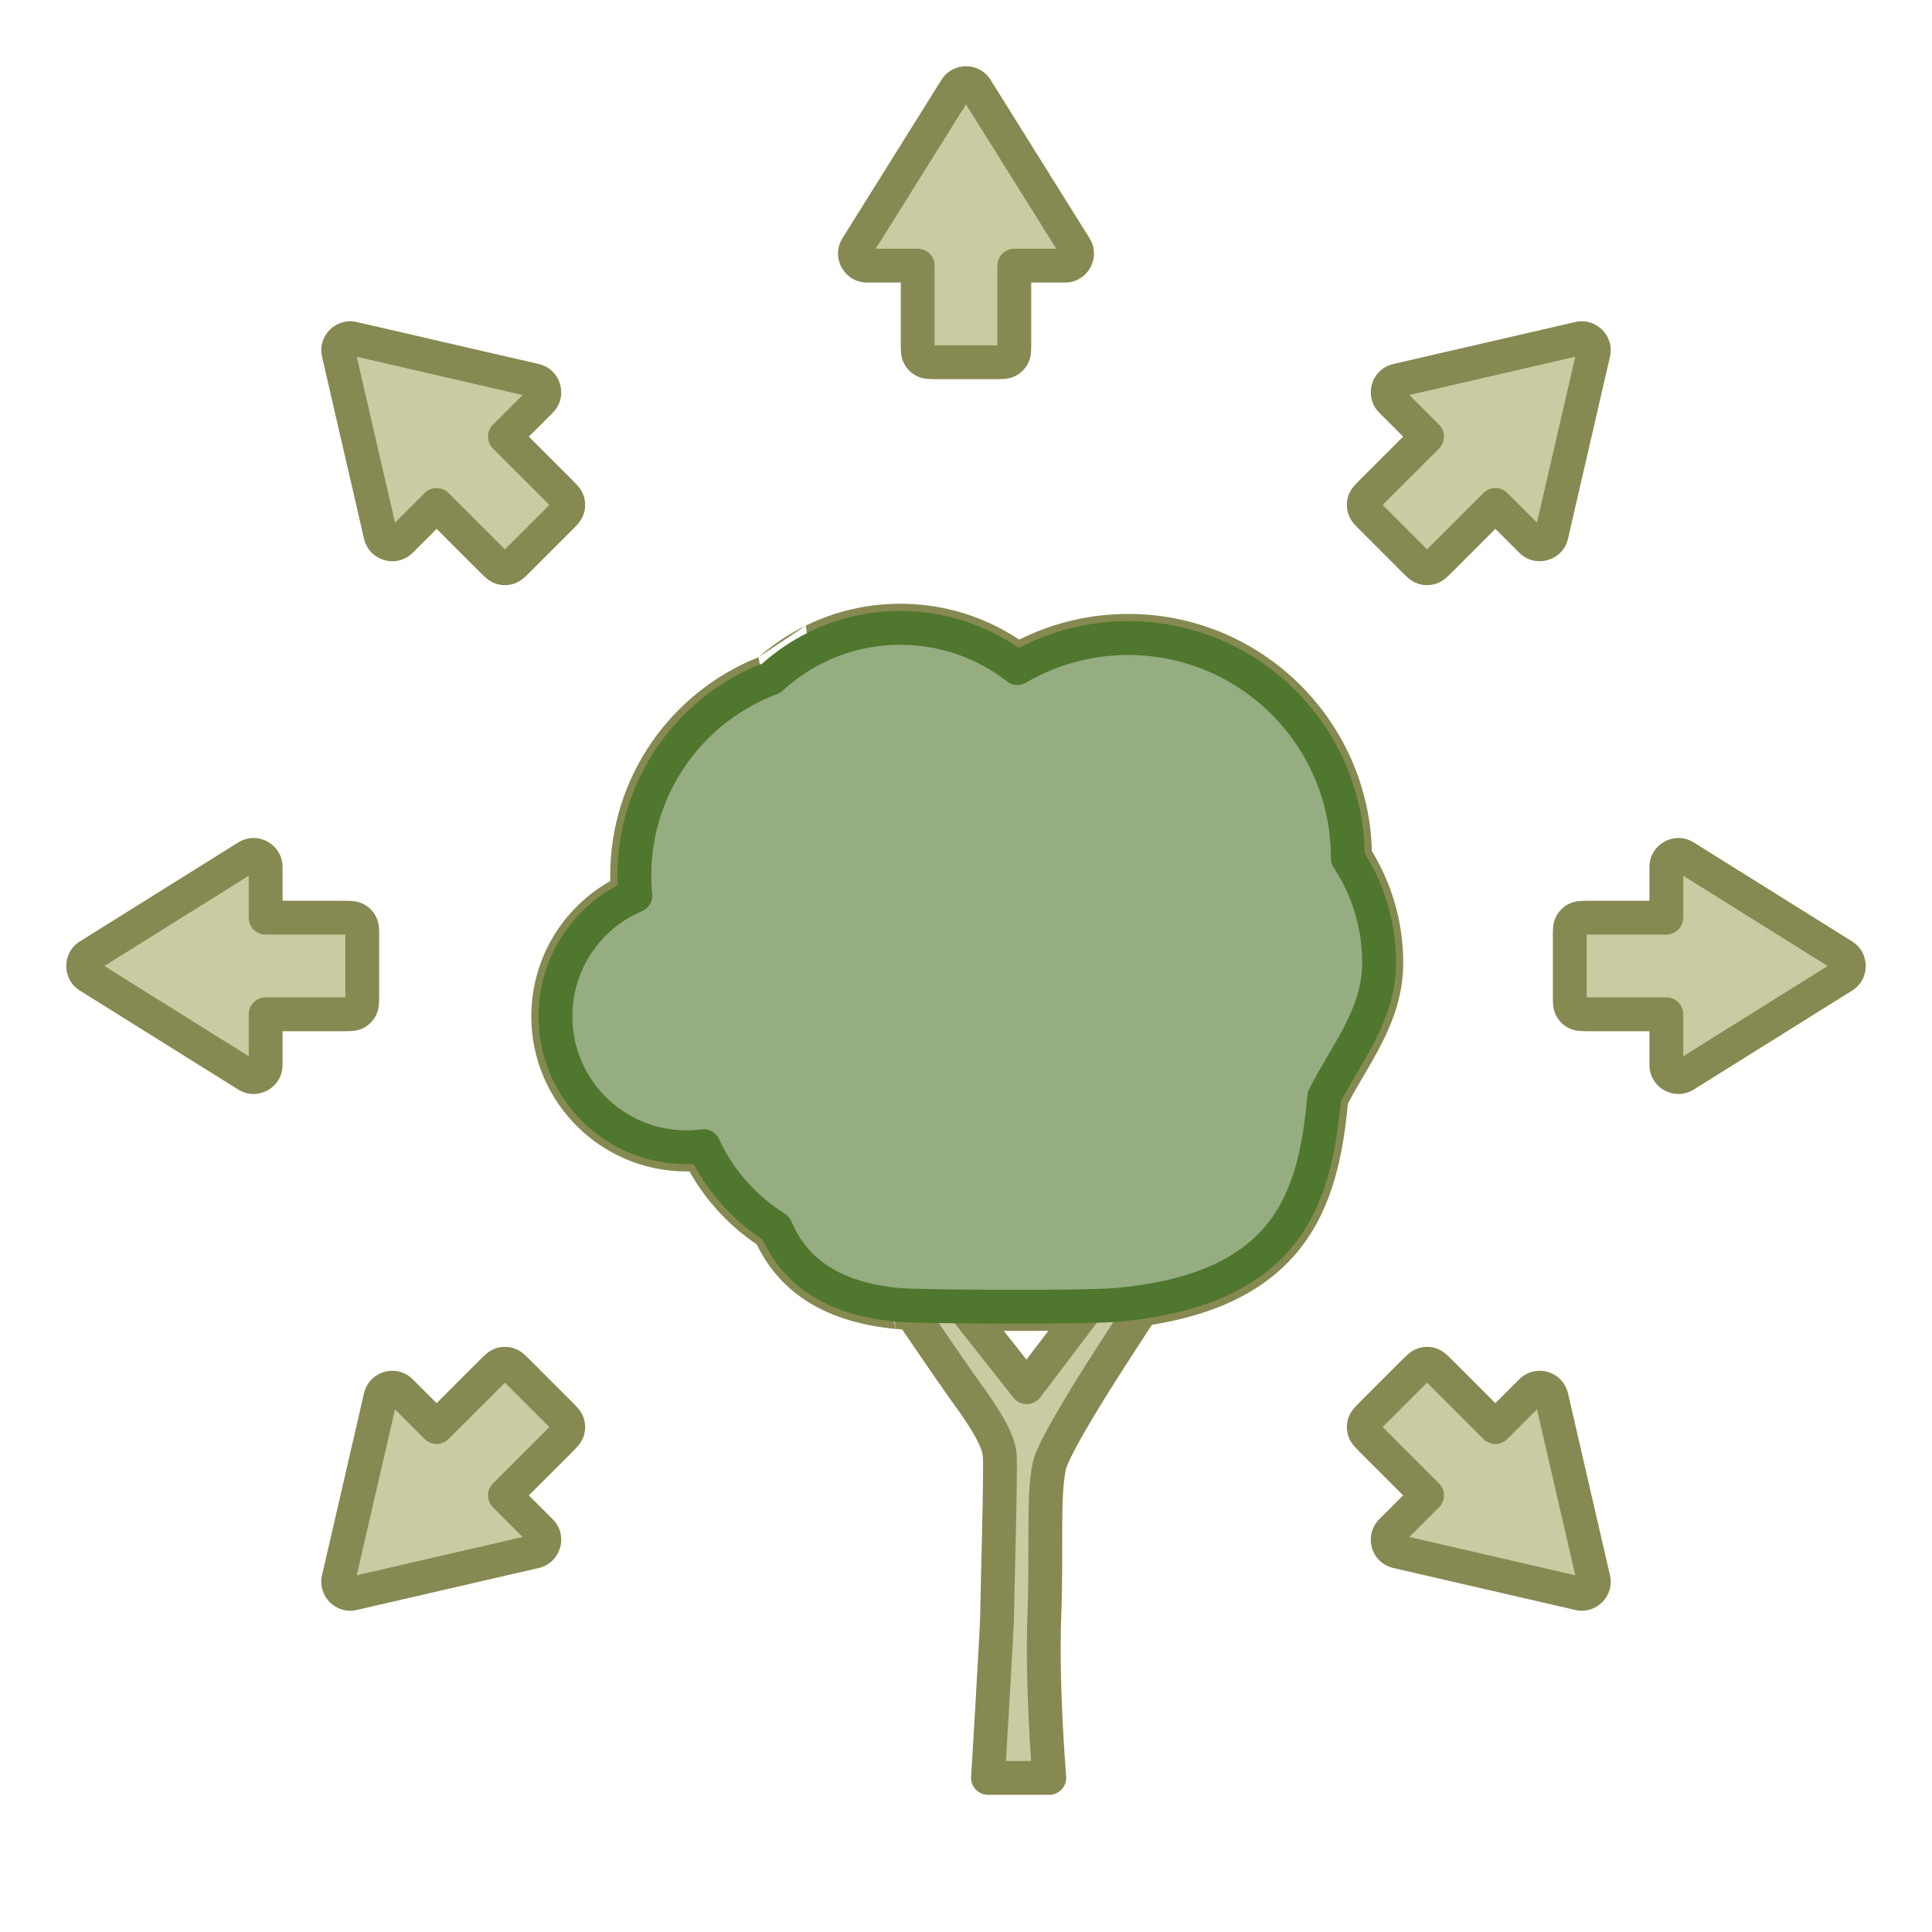 <?xml version="1.0" encoding="UTF-8"?>
<svg xmlns="http://www.w3.org/2000/svg" width="80" height="80" viewBox="0 0 80 80" fill="none">
  <path fill-rule="evenodd" clip-rule="evenodd" d="M40.424 3.678C40.228 3.365 39.772 3.365 39.576 3.678L35.478 10.235C35.27 10.568 35.509 11 35.902 11H38V14.2C38 14.48 38 14.62 38.054 14.727C38.102 14.821 38.179 14.898 38.273 14.945C38.38 15 38.52 15 38.8 15H41.2C41.48 15 41.62 15 41.727 14.945C41.821 14.898 41.898 14.821 41.946 14.727C42 14.62 42 14.48 42 14.2V11H44.098C44.491 11 44.73 10.568 44.522 10.235L40.424 3.678Z" fill="#C9CBA3"></path>
  <path d="M39.576 3.678L40.17 4.049V4.049L39.576 3.678ZM40.424 3.678L41.018 3.307L41.018 3.307L40.424 3.678ZM35.478 10.235L34.885 9.864V9.864L35.478 10.235ZM38 11H38.7C38.7 10.613 38.387 10.3 38 10.3V11ZM38.054 14.727L37.431 15.045L37.431 15.045L38.054 14.727ZM38.273 14.945L38.591 14.322L38.591 14.322L38.273 14.945ZM41.727 14.945L41.409 14.322L41.409 14.322L41.727 14.945ZM41.946 14.727L42.569 15.045H42.569L41.946 14.727ZM42 11V10.3C41.613 10.3 41.3 10.613 41.3 11H42ZM44.522 10.235L45.115 9.864L45.115 9.864L44.522 10.235ZM40.17 4.049C40.091 4.175 39.909 4.175 39.83 4.049L41.018 3.307C40.548 2.555 39.452 2.555 38.982 3.307L40.17 4.049ZM36.072 10.606L40.17 4.049L38.982 3.307L34.885 9.864L36.072 10.606ZM35.902 10.3C36.059 10.3 36.155 10.473 36.072 10.606L34.885 9.864C34.385 10.663 34.96 11.7 35.902 11.7V10.3ZM38 10.3H35.902V11.7H38V10.3ZM38.7 14.2V11H37.3V14.2H38.7ZM38.678 14.409C38.71 14.471 38.708 14.511 38.705 14.471C38.703 14.452 38.702 14.422 38.701 14.374C38.7 14.327 38.7 14.272 38.7 14.2H37.3C37.3 14.328 37.3 14.467 37.309 14.585C37.319 14.712 37.345 14.876 37.431 15.045L38.678 14.409ZM38.591 14.322C38.629 14.341 38.659 14.371 38.678 14.409L37.431 15.045C37.546 15.271 37.73 15.454 37.955 15.569L38.591 14.322ZM38.8 14.3C38.728 14.3 38.673 14.3 38.626 14.299C38.578 14.298 38.548 14.297 38.529 14.296C38.489 14.292 38.529 14.29 38.591 14.322L37.955 15.569C38.124 15.655 38.288 15.681 38.415 15.691C38.533 15.7 38.672 15.7 38.8 15.7V14.3ZM41.2 14.3H38.8V15.7H41.2V14.3ZM41.409 14.322C41.471 14.29 41.511 14.292 41.471 14.296C41.452 14.297 41.422 14.298 41.374 14.299C41.327 14.3 41.272 14.3 41.2 14.3V15.7C41.328 15.7 41.467 15.7 41.585 15.691C41.712 15.681 41.876 15.655 42.045 15.569L41.409 14.322ZM41.322 14.409C41.341 14.371 41.372 14.341 41.409 14.322L42.045 15.569C42.271 15.454 42.454 15.271 42.569 15.045L41.322 14.409ZM41.3 14.2C41.3 14.272 41.3 14.327 41.299 14.374C41.298 14.422 41.297 14.452 41.296 14.471C41.292 14.511 41.29 14.471 41.322 14.409L42.569 15.045C42.655 14.876 42.681 14.712 42.691 14.585C42.701 14.467 42.7 14.328 42.7 14.2H41.3ZM41.3 11V14.2H42.7V11H41.3ZM44.098 10.3H42V11.7H44.098V10.3ZM43.928 10.606C43.845 10.473 43.941 10.3 44.098 10.3V11.7C45.04 11.7 45.615 10.663 45.115 9.864L43.928 10.606ZM39.83 4.049L43.928 10.606L45.115 9.864L41.018 3.307L39.83 4.049Z" fill="#868951"></path>
  <path fill-rule="evenodd" clip-rule="evenodd" d="M76.322 40.424C76.635 40.228 76.635 39.772 76.322 39.576L69.765 35.478C69.432 35.27 69 35.509 69 35.902V38H65.8C65.52 38 65.38 38 65.273 38.054C65.179 38.102 65.103 38.179 65.055 38.273C65 38.38 65 38.52 65 38.8V41.2C65 41.48 65 41.62 65.055 41.727C65.103 41.821 65.179 41.898 65.273 41.946C65.38 42 65.52 42 65.8 42H69V44.098C69 44.491 69.432 44.73 69.765 44.522L76.322 40.424Z" fill="#C9CBA3"></path>
  <path d="M76.322 39.576L75.951 40.17H75.951L76.322 39.576ZM76.322 40.424L76.693 41.018L76.693 41.018L76.322 40.424ZM69.765 35.478L70.136 34.885H70.136L69.765 35.478ZM69 38V38.7C69.387 38.7 69.7 38.387 69.7 38H69ZM65.273 38.054L64.955 37.431L64.955 37.431L65.273 38.054ZM65.055 38.273L65.678 38.591L65.678 38.591L65.055 38.273ZM65.055 41.727L65.678 41.409L65.678 41.409L65.055 41.727ZM65.273 41.946L64.955 42.569V42.569L65.273 41.946ZM69 42H69.7C69.7 41.613 69.387 41.3 69 41.3V42ZM69.765 44.522L70.136 45.115L70.136 45.115L69.765 44.522ZM75.951 40.17C75.825 40.091 75.825 39.909 75.951 39.83L76.693 41.018C77.445 40.548 77.445 39.452 76.693 38.982L75.951 40.17ZM69.394 36.072L75.951 40.17L76.693 38.982L70.136 34.885L69.394 36.072ZM69.7 35.902C69.7 36.059 69.527 36.155 69.394 36.072L70.136 34.885C69.337 34.385 68.3 34.96 68.3 35.902H69.7ZM69.7 38V35.902H68.3V38H69.7ZM65.8 38.7H69V37.3H65.8V38.7ZM65.591 38.678C65.529 38.71 65.489 38.708 65.529 38.705C65.548 38.703 65.578 38.702 65.626 38.701C65.673 38.7 65.728 38.7 65.8 38.7V37.3C65.672 37.3 65.533 37.3 65.415 37.309C65.288 37.319 65.124 37.345 64.955 37.431L65.591 38.678ZM65.678 38.591C65.659 38.629 65.629 38.659 65.591 38.678L64.955 37.431C64.73 37.546 64.546 37.73 64.431 37.955L65.678 38.591ZM65.7 38.8C65.7 38.728 65.7 38.673 65.701 38.626C65.702 38.578 65.703 38.548 65.704 38.529C65.708 38.489 65.71 38.529 65.678 38.591L64.431 37.955C64.345 38.124 64.32 38.288 64.309 38.415C64.299 38.533 64.3 38.672 64.3 38.8H65.7ZM65.7 41.2V38.8H64.3V41.2H65.7ZM65.678 41.409C65.71 41.471 65.708 41.511 65.704 41.471C65.703 41.452 65.702 41.422 65.701 41.374C65.7 41.327 65.7 41.272 65.7 41.2H64.3C64.3 41.328 64.299 41.467 64.309 41.585C64.32 41.712 64.345 41.876 64.431 42.045L65.678 41.409ZM65.591 41.322C65.629 41.341 65.659 41.372 65.678 41.409L64.431 42.045C64.546 42.271 64.73 42.454 64.955 42.569L65.591 41.322ZM65.8 41.3C65.728 41.3 65.673 41.3 65.626 41.299C65.578 41.298 65.548 41.297 65.529 41.296C65.489 41.292 65.529 41.29 65.591 41.322L64.955 42.569C65.124 42.655 65.288 42.681 65.415 42.691C65.533 42.701 65.672 42.7 65.8 42.7V41.3ZM69 41.3H65.8V42.7H69V41.3ZM69.7 44.098V42H68.3V44.098H69.7ZM69.394 43.928C69.527 43.845 69.7 43.941 69.7 44.098H68.3C68.3 45.04 69.337 45.615 70.136 45.115L69.394 43.928ZM75.951 39.83L69.394 43.928L70.136 45.115L76.693 41.018L75.951 39.83Z" fill="#868951"></path>
  <path fill-rule="evenodd" clip-rule="evenodd" d="M3.678 39.576C3.365 39.772 3.365 40.228 3.678 40.424L10.235 44.522C10.568 44.73 11 44.491 11 44.098V42H14.2C14.48 42 14.62 42 14.727 41.946C14.821 41.898 14.898 41.821 14.945 41.727C15 41.62 15 41.48 15 41.2V38.8C15 38.52 15 38.38 14.945 38.273C14.898 38.179 14.821 38.102 14.727 38.054C14.62 38 14.48 38 14.2 38H11V35.902C11 35.509 10.568 35.27 10.235 35.478L3.678 39.576Z" fill="#C9CBA3"></path>
  <path d="M3.678 40.424L4.049 39.83H4.049L3.678 40.424ZM3.678 39.576L3.307 38.982L3.307 38.982L3.678 39.576ZM10.235 44.522L9.864 45.115H9.864L10.235 44.522ZM11 42V41.3C10.613 41.3 10.3 41.613 10.3 42H11ZM14.727 41.946L15.045 42.569L15.045 42.569L14.727 41.946ZM14.945 41.727L14.322 41.409L14.322 41.409L14.945 41.727ZM14.945 38.273L14.322 38.591L14.322 38.591L14.945 38.273ZM14.727 38.054L15.045 37.431V37.431L14.727 38.054ZM11 38H10.3C10.3 38.387 10.613 38.7 11 38.7V38ZM10.235 35.478L9.864 34.885L9.864 34.885L10.235 35.478ZM4.049 39.83C4.175 39.909 4.175 40.091 4.049 40.17L3.307 38.982C2.555 39.452 2.555 40.548 3.307 41.018L4.049 39.83ZM10.606 43.928L4.049 39.83L3.307 41.018L9.864 45.115L10.606 43.928ZM10.3 44.098C10.3 43.941 10.473 43.845 10.606 43.928L9.864 45.115C10.663 45.615 11.7 45.04 11.7 44.098H10.3ZM10.3 42V44.098H11.7V42H10.3ZM14.2 41.3H11V42.7H14.2V41.3ZM14.409 41.322C14.471 41.29 14.511 41.292 14.471 41.295C14.452 41.297 14.422 41.298 14.374 41.299C14.327 41.3 14.272 41.3 14.2 41.3V42.7C14.328 42.7 14.467 42.7 14.585 42.691C14.712 42.681 14.876 42.655 15.045 42.569L14.409 41.322ZM14.322 41.409C14.341 41.371 14.371 41.341 14.409 41.322L15.045 42.569C15.271 42.454 15.454 42.27 15.569 42.045L14.322 41.409ZM14.3 41.2C14.3 41.272 14.3 41.327 14.299 41.374C14.298 41.422 14.297 41.452 14.296 41.471C14.292 41.511 14.29 41.471 14.322 41.409L15.569 42.045C15.655 41.876 15.681 41.712 15.691 41.585C15.7 41.467 15.7 41.328 15.7 41.2H14.3ZM14.3 38.8V41.2H15.7V38.8H14.3ZM14.322 38.591C14.29 38.529 14.292 38.489 14.296 38.529C14.297 38.548 14.298 38.578 14.299 38.626C14.3 38.673 14.3 38.728 14.3 38.8H15.7C15.7 38.672 15.7 38.533 15.691 38.415C15.681 38.288 15.655 38.124 15.569 37.955L14.322 38.591ZM14.409 38.678C14.371 38.659 14.341 38.628 14.322 38.591L15.569 37.955C15.454 37.729 15.271 37.546 15.045 37.431L14.409 38.678ZM14.2 38.7C14.272 38.7 14.327 38.7 14.374 38.701C14.422 38.702 14.452 38.703 14.471 38.704C14.511 38.708 14.471 38.71 14.409 38.678L15.045 37.431C14.876 37.345 14.712 37.319 14.585 37.309C14.467 37.299 14.328 37.3 14.2 37.3V38.7ZM11 38.7H14.2V37.3H11V38.7ZM10.3 35.902V38H11.7V35.902H10.3ZM10.606 36.072C10.473 36.155 10.3 36.059 10.3 35.902H11.7C11.7 34.96 10.663 34.385 9.864 34.885L10.606 36.072ZM4.049 40.17L10.606 36.072L9.864 34.885L3.307 38.982L4.049 40.17Z" fill="#868951"></path>
  <path fill-rule="evenodd" clip-rule="evenodd" d="M65.983 14.617C66.066 14.257 65.743 13.934 65.383 14.017L57.85 15.756C57.467 15.844 57.331 16.319 57.608 16.596L59.092 18.08L56.829 20.343C56.631 20.541 56.532 20.64 56.495 20.754C56.462 20.854 56.462 20.962 56.495 21.063C56.532 21.177 56.631 21.276 56.829 21.474L58.526 23.171C58.724 23.369 58.823 23.468 58.937 23.505C59.038 23.538 59.146 23.538 59.246 23.505C59.361 23.468 59.459 23.369 59.658 23.171L61.92 20.908L63.404 22.392C63.681 22.669 64.156 22.533 64.245 22.151L65.983 14.617Z" fill="#C9CBA3"></path>
  <path d="M65.383 14.017L65.541 14.699L65.541 14.699L65.383 14.017ZM65.983 14.617L66.665 14.774L66.665 14.774L65.983 14.617ZM57.85 15.756L57.692 15.073L57.692 15.073L57.85 15.756ZM57.608 16.596L58.103 16.101L57.608 16.596ZM59.092 18.08L59.587 18.575C59.86 18.301 59.86 17.858 59.587 17.585L59.092 18.08ZM56.495 20.754L55.829 20.537L55.829 20.537L56.495 20.754ZM56.495 21.063L57.161 20.846L57.161 20.846L56.495 21.063ZM58.937 23.505L59.154 22.839H59.154L58.937 23.505ZM59.246 23.505L59.463 24.171L59.463 24.171L59.246 23.505ZM61.92 20.908L62.415 20.413C62.284 20.282 62.106 20.208 61.92 20.208C61.735 20.208 61.557 20.282 61.425 20.413L61.92 20.908ZM63.404 22.392L62.909 22.887L63.404 22.392ZM64.245 22.151L64.927 22.308V22.308L64.245 22.151ZM65.541 14.699C65.397 14.732 65.268 14.603 65.301 14.459L66.665 14.774C66.865 13.91 66.09 13.136 65.226 13.335L65.541 14.699ZM58.007 16.438L65.541 14.699L65.226 13.335L57.692 15.073L58.007 16.438ZM58.103 16.101C58.215 16.212 58.16 16.402 58.007 16.438L57.692 15.073C56.774 15.286 56.447 16.425 57.114 17.091L58.103 16.101ZM59.587 17.585L58.103 16.101L57.114 17.091L58.597 18.575L59.587 17.585ZM57.324 20.837L59.587 18.575L58.597 17.585L56.334 19.848L57.324 20.837ZM57.161 20.97C57.139 21.036 57.109 21.063 57.135 21.033C57.148 21.018 57.168 20.996 57.201 20.961C57.234 20.927 57.273 20.888 57.324 20.837L56.334 19.848C56.243 19.938 56.145 20.036 56.068 20.127C55.986 20.223 55.888 20.357 55.829 20.537L57.161 20.97ZM57.161 20.846C57.174 20.887 57.174 20.93 57.161 20.97L55.829 20.537C55.751 20.778 55.751 21.038 55.829 21.279L57.161 20.846ZM57.324 20.979C57.273 20.928 57.234 20.889 57.201 20.855C57.168 20.821 57.148 20.799 57.135 20.784C57.109 20.753 57.139 20.781 57.161 20.846L55.829 21.279C55.888 21.459 55.986 21.593 56.068 21.69C56.145 21.78 56.243 21.878 56.334 21.969L57.324 20.979ZM59.021 22.676L57.324 20.979L56.334 21.969L58.031 23.666L59.021 22.676ZM59.154 22.839C59.219 22.861 59.247 22.891 59.216 22.865C59.201 22.852 59.179 22.832 59.145 22.799C59.111 22.766 59.072 22.727 59.021 22.676L58.031 23.666C58.122 23.757 58.22 23.855 58.31 23.932C58.407 24.014 58.541 24.112 58.721 24.171L59.154 22.839ZM59.03 22.839C59.07 22.826 59.114 22.826 59.154 22.839L58.721 24.171C58.962 24.249 59.222 24.249 59.463 24.171L59.03 22.839ZM59.163 22.676C59.112 22.727 59.073 22.766 59.039 22.799C59.005 22.832 58.983 22.852 58.968 22.865C58.937 22.891 58.964 22.861 59.03 22.839L59.463 24.171C59.643 24.112 59.777 24.014 59.874 23.932C59.964 23.855 60.062 23.757 60.153 23.666L59.163 22.676ZM61.425 20.413L59.163 22.676L60.153 23.666L62.415 21.403L61.425 20.413ZM63.899 21.897L62.415 20.413L61.425 21.403L62.909 22.887L63.899 21.897ZM63.562 21.993C63.598 21.84 63.788 21.786 63.899 21.897L62.909 22.887C63.575 23.553 64.715 23.226 64.927 22.308L63.562 21.993ZM65.301 14.459L63.562 21.993L64.927 22.308L66.665 14.774L65.301 14.459Z" fill="#868951"></path>
  <path fill-rule="evenodd" clip-rule="evenodd" d="M14.017 65.384C13.934 65.744 14.257 66.066 14.617 65.983L22.15 64.245C22.533 64.156 22.669 63.682 22.392 63.404L20.908 61.92L23.171 59.658C23.369 59.46 23.468 59.361 23.505 59.246C23.538 59.146 23.538 59.038 23.505 58.938C23.468 58.823 23.369 58.724 23.171 58.526L21.474 56.829C21.276 56.631 21.177 56.532 21.063 56.495C20.962 56.462 20.854 56.462 20.754 56.495C20.64 56.532 20.541 56.631 20.342 56.829L18.08 59.092L16.596 57.609C16.319 57.331 15.844 57.467 15.755 57.85L14.017 65.384Z" fill="#C9CBA3"></path>
  <path d="M14.617 65.983L14.459 65.301L14.459 65.301L14.617 65.983ZM14.017 65.384L13.335 65.226L13.335 65.226L14.017 65.384ZM22.15 64.245L22.308 64.927L22.308 64.927L22.15 64.245ZM20.908 61.92L20.413 61.425C20.282 61.557 20.208 61.735 20.208 61.92C20.208 62.106 20.282 62.284 20.413 62.415L20.908 61.92ZM23.171 59.658L23.666 60.153L23.171 59.658ZM23.505 59.246L24.171 59.463L24.171 59.463L23.505 59.246ZM23.505 58.938L22.839 59.154L22.839 59.154L23.505 58.938ZM21.063 56.495L20.846 57.161H20.846L21.063 56.495ZM20.754 56.495L20.537 55.829L20.537 55.829L20.754 56.495ZM20.342 56.829L20.837 57.324L20.342 56.829ZM18.08 59.092L17.585 59.587C17.858 59.86 18.301 59.86 18.575 59.587L18.08 59.092ZM15.755 57.85L15.073 57.692V57.692L15.755 57.85ZM14.459 65.301C14.603 65.268 14.732 65.397 14.699 65.541L13.335 65.226C13.136 66.09 13.91 66.865 14.774 66.665L14.459 65.301ZM21.993 63.563L14.459 65.301L14.774 66.665L22.308 64.927L21.993 63.563ZM21.897 63.899C21.785 63.788 21.84 63.598 21.993 63.563L22.308 64.927C23.226 64.715 23.553 63.575 22.887 62.909L21.897 63.899ZM20.413 62.415L21.897 63.899L22.887 62.909L21.403 61.425L20.413 62.415ZM22.676 59.163L20.413 61.425L21.403 62.415L23.666 60.153L22.676 59.163ZM22.839 59.03C22.861 58.964 22.891 58.937 22.865 58.968C22.852 58.983 22.832 59.005 22.799 59.039C22.766 59.073 22.727 59.112 22.676 59.163L23.666 60.153C23.757 60.062 23.855 59.964 23.932 59.874C24.014 59.777 24.112 59.643 24.171 59.463L22.839 59.03ZM22.839 59.154C22.826 59.114 22.826 59.07 22.839 59.03L24.171 59.463C24.249 59.222 24.249 58.962 24.171 58.721L22.839 59.154ZM22.676 59.021C22.727 59.072 22.766 59.111 22.799 59.145C22.832 59.179 22.852 59.201 22.865 59.216C22.891 59.247 22.861 59.22 22.839 59.154L24.171 58.721C24.112 58.541 24.014 58.407 23.932 58.31C23.855 58.22 23.757 58.122 23.666 58.031L22.676 59.021ZM20.979 57.324L22.676 59.021L23.666 58.031L21.969 56.334L20.979 57.324ZM20.846 57.161C20.78 57.139 20.753 57.109 20.784 57.136C20.799 57.148 20.821 57.168 20.855 57.202C20.889 57.234 20.928 57.274 20.979 57.324L21.969 56.334C21.878 56.243 21.78 56.145 21.69 56.068C21.593 55.986 21.459 55.888 21.279 55.829L20.846 57.161ZM20.97 57.161C20.93 57.174 20.887 57.174 20.846 57.161L21.279 55.829C21.038 55.751 20.778 55.751 20.537 55.829L20.97 57.161ZM20.837 57.324C20.888 57.274 20.927 57.234 20.961 57.202C20.995 57.168 21.017 57.148 21.032 57.136C21.063 57.109 21.036 57.139 20.97 57.161L20.537 55.829C20.357 55.888 20.223 55.986 20.126 56.068C20.036 56.145 19.938 56.243 19.848 56.334L20.837 57.324ZM18.575 59.587L20.837 57.324L19.848 56.334L17.585 58.597L18.575 59.587ZM16.101 58.104L17.585 59.587L18.575 58.597L17.091 57.114L16.101 58.104ZM16.438 58.007C16.402 58.16 16.212 58.215 16.101 58.104L17.091 57.114C16.425 56.447 15.285 56.774 15.073 57.692L16.438 58.007ZM14.699 65.541L16.438 58.007L15.073 57.692L13.335 65.226L14.699 65.541Z" fill="#868951"></path>
  <path fill-rule="evenodd" clip-rule="evenodd" d="M14.617 14.017C14.257 13.934 13.934 14.257 14.017 14.617L15.756 22.15C15.844 22.533 16.319 22.669 16.596 22.392L18.08 20.908L20.343 23.171C20.541 23.369 20.64 23.468 20.754 23.505C20.854 23.538 20.962 23.538 21.063 23.505C21.177 23.468 21.276 23.369 21.474 23.171L23.171 21.474C23.369 21.276 23.468 21.177 23.505 21.063C23.538 20.962 23.538 20.854 23.505 20.754C23.468 20.64 23.369 20.541 23.171 20.342L20.908 18.08L22.392 16.596C22.669 16.319 22.533 15.844 22.151 15.755L14.617 14.017Z" fill="#C9CBA3"></path>
  <path d="M14.017 14.617L14.699 14.459L14.699 14.459L14.017 14.617ZM14.617 14.017L14.774 13.335L14.774 13.335L14.617 14.017ZM15.756 22.15L15.073 22.308L15.073 22.308L15.756 22.15ZM18.08 20.908L18.575 20.413C18.301 20.14 17.858 20.14 17.585 20.413L18.08 20.908ZM20.343 23.171L20.837 22.676L20.343 23.171ZM20.754 23.505L20.537 24.171L20.537 24.171L20.754 23.505ZM21.063 23.505L20.846 22.839L20.846 22.839L21.063 23.505ZM23.505 21.063L22.839 20.846V20.846L23.505 21.063ZM23.505 20.754L24.171 20.537L24.171 20.537L23.505 20.754ZM23.171 20.342L23.666 19.848L23.171 20.342ZM20.908 18.08L20.413 17.585C20.14 17.858 20.14 18.301 20.413 18.575L20.908 18.08ZM22.392 16.596L21.897 16.101L22.392 16.596ZM22.151 15.755L22.308 15.073H22.308L22.151 15.755ZM14.699 14.459C14.732 14.603 14.603 14.732 14.459 14.699L14.774 13.335C13.91 13.136 13.136 13.91 13.335 14.774L14.699 14.459ZM16.438 21.993L14.699 14.459L13.335 14.774L15.073 22.308L16.438 21.993ZM16.101 21.897C16.212 21.785 16.402 21.84 16.438 21.993L15.073 22.308C15.286 23.226 16.425 23.553 17.091 22.887L16.101 21.897ZM17.585 20.413L16.101 21.897L17.091 22.887L18.575 21.403L17.585 20.413ZM20.837 22.676L18.575 20.413L17.585 21.403L19.848 23.666L20.837 22.676ZM20.97 22.839C21.036 22.861 21.063 22.891 21.033 22.865C21.018 22.852 20.996 22.832 20.961 22.799C20.927 22.766 20.888 22.727 20.837 22.676L19.848 23.666C19.938 23.757 20.036 23.855 20.127 23.932C20.223 24.014 20.357 24.112 20.537 24.171L20.97 22.839ZM20.846 22.839C20.887 22.826 20.93 22.826 20.97 22.839L20.537 24.171C20.778 24.249 21.038 24.249 21.279 24.171L20.846 22.839ZM20.979 22.676C20.928 22.727 20.889 22.766 20.855 22.799C20.821 22.832 20.799 22.852 20.784 22.865C20.753 22.891 20.781 22.861 20.846 22.839L21.279 24.171C21.459 24.112 21.593 24.014 21.69 23.932C21.78 23.855 21.878 23.757 21.969 23.666L20.979 22.676ZM22.676 20.979L20.979 22.676L21.969 23.666L23.666 21.969L22.676 20.979ZM22.839 20.846C22.861 20.78 22.891 20.753 22.865 20.784C22.852 20.799 22.832 20.821 22.799 20.855C22.766 20.889 22.727 20.928 22.676 20.979L23.666 21.969C23.757 21.878 23.855 21.78 23.932 21.69C24.014 21.593 24.112 21.459 24.171 21.279L22.839 20.846ZM22.839 20.97C22.826 20.93 22.826 20.887 22.839 20.846L24.171 21.279C24.249 21.038 24.249 20.778 24.171 20.537L22.839 20.97ZM22.676 20.837C22.727 20.888 22.766 20.927 22.799 20.961C22.832 20.995 22.852 21.017 22.865 21.032C22.891 21.063 22.861 21.036 22.839 20.97L24.171 20.537C24.112 20.357 24.014 20.223 23.932 20.126C23.855 20.036 23.757 19.938 23.666 19.848L22.676 20.837ZM20.413 18.575L22.676 20.837L23.666 19.848L21.403 17.585L20.413 18.575ZM21.897 16.101L20.413 17.585L21.403 18.575L22.887 17.091L21.897 16.101ZM21.993 16.438C21.84 16.402 21.786 16.212 21.897 16.101L22.887 17.091C23.553 16.425 23.226 15.285 22.308 15.073L21.993 16.438ZM14.459 14.699L21.993 16.438L22.308 15.073L14.774 13.335L14.459 14.699Z" fill="#868951"></path>
  <path fill-rule="evenodd" clip-rule="evenodd" d="M65.383 65.983C65.743 66.066 66.066 65.743 65.983 65.383L64.244 57.85C64.156 57.467 63.681 57.331 63.404 57.608L61.92 59.092L59.657 56.829C59.459 56.631 59.361 56.532 59.246 56.495C59.146 56.462 59.038 56.462 58.937 56.495C58.823 56.532 58.724 56.631 58.526 56.829L56.829 58.526C56.631 58.724 56.532 58.823 56.495 58.937C56.462 59.038 56.462 59.146 56.495 59.246C56.532 59.361 56.631 59.459 56.829 59.658L59.092 61.92L57.608 63.404C57.331 63.681 57.467 64.156 57.849 64.245L65.383 65.983Z" fill="#C9CBA3"></path>
  <path d="M65.983 65.383L65.301 65.541L65.301 65.541L65.983 65.383ZM65.383 65.983L65.226 66.665L65.226 66.665L65.383 65.983ZM64.244 57.85L64.927 57.692L64.927 57.692L64.244 57.85ZM63.404 57.608L62.909 57.114L63.404 57.608ZM61.92 59.092L61.425 59.587C61.556 59.718 61.735 59.792 61.92 59.792C62.106 59.792 62.284 59.718 62.415 59.587L61.92 59.092ZM59.657 56.829L59.163 57.324L59.657 56.829ZM59.246 56.495L59.463 55.829L59.463 55.829L59.246 56.495ZM58.937 56.495L59.154 57.161L59.154 57.161L58.937 56.495ZM56.495 58.937L57.161 59.154V59.154L56.495 58.937ZM56.495 59.246L55.829 59.463L55.829 59.463L56.495 59.246ZM56.829 59.658L56.334 60.153L56.829 59.658ZM59.092 61.92L59.587 62.415C59.718 62.284 59.792 62.106 59.792 61.92C59.792 61.735 59.718 61.557 59.587 61.425L59.092 61.92ZM57.849 64.245L57.692 64.927H57.692L57.849 64.245ZM65.301 65.541C65.268 65.397 65.397 65.268 65.541 65.301L65.226 66.665C66.09 66.865 66.864 66.09 66.665 65.226L65.301 65.541ZM63.562 58.007L65.301 65.541L66.665 65.226L64.927 57.692L63.562 58.007ZM63.899 58.103C63.788 58.215 63.598 58.16 63.562 58.007L64.927 57.692C64.715 56.774 63.575 56.447 62.909 57.114L63.899 58.103ZM62.415 59.587L63.899 58.103L62.909 57.114L61.425 58.597L62.415 59.587ZM59.163 57.324L61.425 59.587L62.415 58.597L60.152 56.334L59.163 57.324ZM59.03 57.161C58.964 57.139 58.937 57.109 58.967 57.135C58.982 57.148 59.004 57.168 59.039 57.201C59.073 57.234 59.112 57.273 59.163 57.324L60.152 56.334C60.062 56.243 59.964 56.145 59.873 56.068C59.777 55.986 59.643 55.888 59.463 55.829L59.03 57.161ZM59.154 57.161C59.113 57.174 59.07 57.174 59.03 57.161L59.463 55.829C59.222 55.751 58.962 55.751 58.721 55.829L59.154 57.161ZM59.021 57.324C59.072 57.273 59.111 57.234 59.145 57.201C59.179 57.168 59.201 57.148 59.216 57.135C59.247 57.109 59.219 57.139 59.154 57.161L58.721 55.829C58.541 55.888 58.407 55.986 58.31 56.068C58.219 56.145 58.122 56.243 58.031 56.334L59.021 57.324ZM57.324 59.021L59.021 57.324L58.031 56.334L56.334 58.031L57.324 59.021ZM57.161 59.154C57.139 59.219 57.109 59.247 57.135 59.216C57.148 59.201 57.168 59.179 57.201 59.145C57.234 59.111 57.273 59.072 57.324 59.021L56.334 58.031C56.243 58.122 56.145 58.22 56.068 58.31C55.986 58.407 55.888 58.541 55.829 58.721L57.161 59.154ZM57.161 59.03C57.174 59.07 57.174 59.114 57.161 59.154L55.829 58.721C55.751 58.962 55.751 59.222 55.829 59.463L57.161 59.03ZM57.324 59.163C57.273 59.112 57.234 59.073 57.201 59.039C57.168 59.005 57.148 58.983 57.135 58.968C57.109 58.937 57.139 58.964 57.161 59.03L55.829 59.463C55.888 59.643 55.986 59.777 56.068 59.874C56.145 59.964 56.243 60.062 56.334 60.153L57.324 59.163ZM59.587 61.425L57.324 59.163L56.334 60.153L58.597 62.415L59.587 61.425ZM58.103 63.899L59.587 62.415L58.597 61.425L57.113 62.909L58.103 63.899ZM58.007 63.562C58.16 63.598 58.214 63.788 58.103 63.899L57.113 62.909C56.447 63.575 56.774 64.715 57.692 64.927L58.007 63.562ZM65.541 65.301L58.007 63.562L57.692 64.927L65.226 66.665L65.541 65.301Z" fill="#868951"></path>
  <path fill-rule="evenodd" clip-rule="evenodd" d="M37.28 27C36.191 27 35.163 27.251 34.25 27.698C33.651 27.993 33.099 28.372 32.614 28.818C32.519 28.906 32.408 28.974 32.287 29.019C29.355 30.115 27.268 32.943 27.268 36.255C27.268 36.504 27.279 36.748 27.303 36.984C27.348 37.421 27.102 37.835 26.698 38.006C25.111 38.678 24 40.251 24 42.082C24 44.525 25.981 46.506 28.424 46.506C28.62 46.506 28.814 46.492 29.003 46.467C29.438 46.408 29.861 46.641 30.045 47.04C30.607 48.261 31.52 49.292 32.654 49.999C32.829 50.108 32.965 50.268 33.045 50.458C33.654 51.895 34.904 52.811 37.275 53.037L37.276 53.037C37.666 53.075 39.545 53.105 41.56 53.109C43.571 53.113 45.555 53.09 46.147 53.037C49.546 52.728 51.297 51.699 52.281 50.44C53.299 49.136 53.651 47.401 53.841 45.322C53.852 45.197 53.887 45.075 53.943 44.963C54.185 44.483 54.455 44.021 54.708 43.59L54.716 43.577C54.971 43.142 55.208 42.738 55.417 42.327C55.836 41.506 56.105 40.73 56.105 39.873C56.105 38.474 55.69 37.175 54.975 36.089C54.868 35.925 54.81 35.734 54.81 35.539V35.515C54.81 31.044 51.187 27.422 46.719 27.422C45.228 27.422 43.833 27.825 42.634 28.526C42.281 28.732 41.838 28.703 41.515 28.452C40.346 27.541 38.878 27 37.28 27ZM33.369 25.903C34.551 25.323 35.88 25 37.28 25C39.1 25 40.794 25.547 42.204 26.485C43.564 25.805 45.098 25.422 46.719 25.422C52.201 25.422 56.663 29.794 56.807 35.243C57.631 36.593 58.105 38.179 58.105 39.873C58.105 41.173 57.689 42.274 57.199 43.236C56.963 43.699 56.7 44.148 56.454 44.567L56.433 44.602C56.21 44.982 56.002 45.34 55.814 45.698C55.615 47.762 55.216 49.931 53.857 51.671C52.42 53.51 50.063 54.69 46.328 55.029C45.621 55.093 43.525 55.113 41.556 55.109C39.593 55.105 37.594 55.077 37.086 55.028M33.369 25.903L33.368 25.904L33.369 25.903ZM33.368 25.904C32.656 26.254 31.996 26.696 31.405 27.215L33.368 25.904ZM31.405 27.215C27.812 28.642 25.268 32.15 25.268 36.255C25.268 36.331 25.269 36.407 25.271 36.483C23.319 37.584 22 39.678 22 42.082C22 45.63 24.876 48.506 28.424 48.506C28.466 48.506 28.507 48.505 28.549 48.505C29.229 49.717 30.187 50.753 31.335 51.527C32.35 53.633 34.322 54.765 37.085 55.028" fill="#868951"></path>
  <path fill-rule="evenodd" clip-rule="evenodd" d="M40.91 73.619H43.449C43.449 73.619 43.135 69.848 43.243 66.935C43.351 64.022 43.178 61.994 43.449 60.704C43.719 59.414 48.407 52.544 48.407 52.544L47.476 50.91L42.514 57.442L37.597 51.215L36.497 52.544C36.497 52.544 39.29 56.668 40.046 57.708C40.802 58.749 41.342 59.622 41.396 60.247C41.45 60.871 41.288 66.322 41.288 66.863C41.288 67.404 40.91 73.619 40.91 73.619Z" fill="#C9CBA3" stroke="#868951" stroke-width="1.4" stroke-linejoin="round"></path>
  <path fill-rule="evenodd" clip-rule="evenodd" d="M54.836 45.413C54.453 49.614 53.372 53.385 46.237 54.033C44.938 54.15 38.078 54.118 37.18 54.033C34.551 53.782 32.914 52.712 32.125 50.847C30.827 50.037 29.781 48.857 29.136 47.458C28.904 47.489 28.665 47.506 28.424 47.506C25.429 47.506 23 45.078 23 42.082C23 39.836 24.364 37.908 26.308 37.085C26.281 36.813 26.268 36.535 26.268 36.255C26.268 32.512 28.627 29.32 31.937 28.082C32.493 27.57 33.124 27.138 33.809 26.801C34.857 26.287 36.035 26 37.28 26C39.108 26 40.791 26.62 42.129 27.663C43.477 26.875 45.045 26.422 46.719 26.422C51.74 26.422 55.81 30.492 55.81 35.515V35.539C56.63 36.783 57.105 38.273 57.105 39.873C57.105 42.031 55.737 43.625 54.836 45.413Z" fill="#95AD81" stroke="#4F772D" stroke-width="1.4" stroke-linejoin="round"></path>
</svg>
